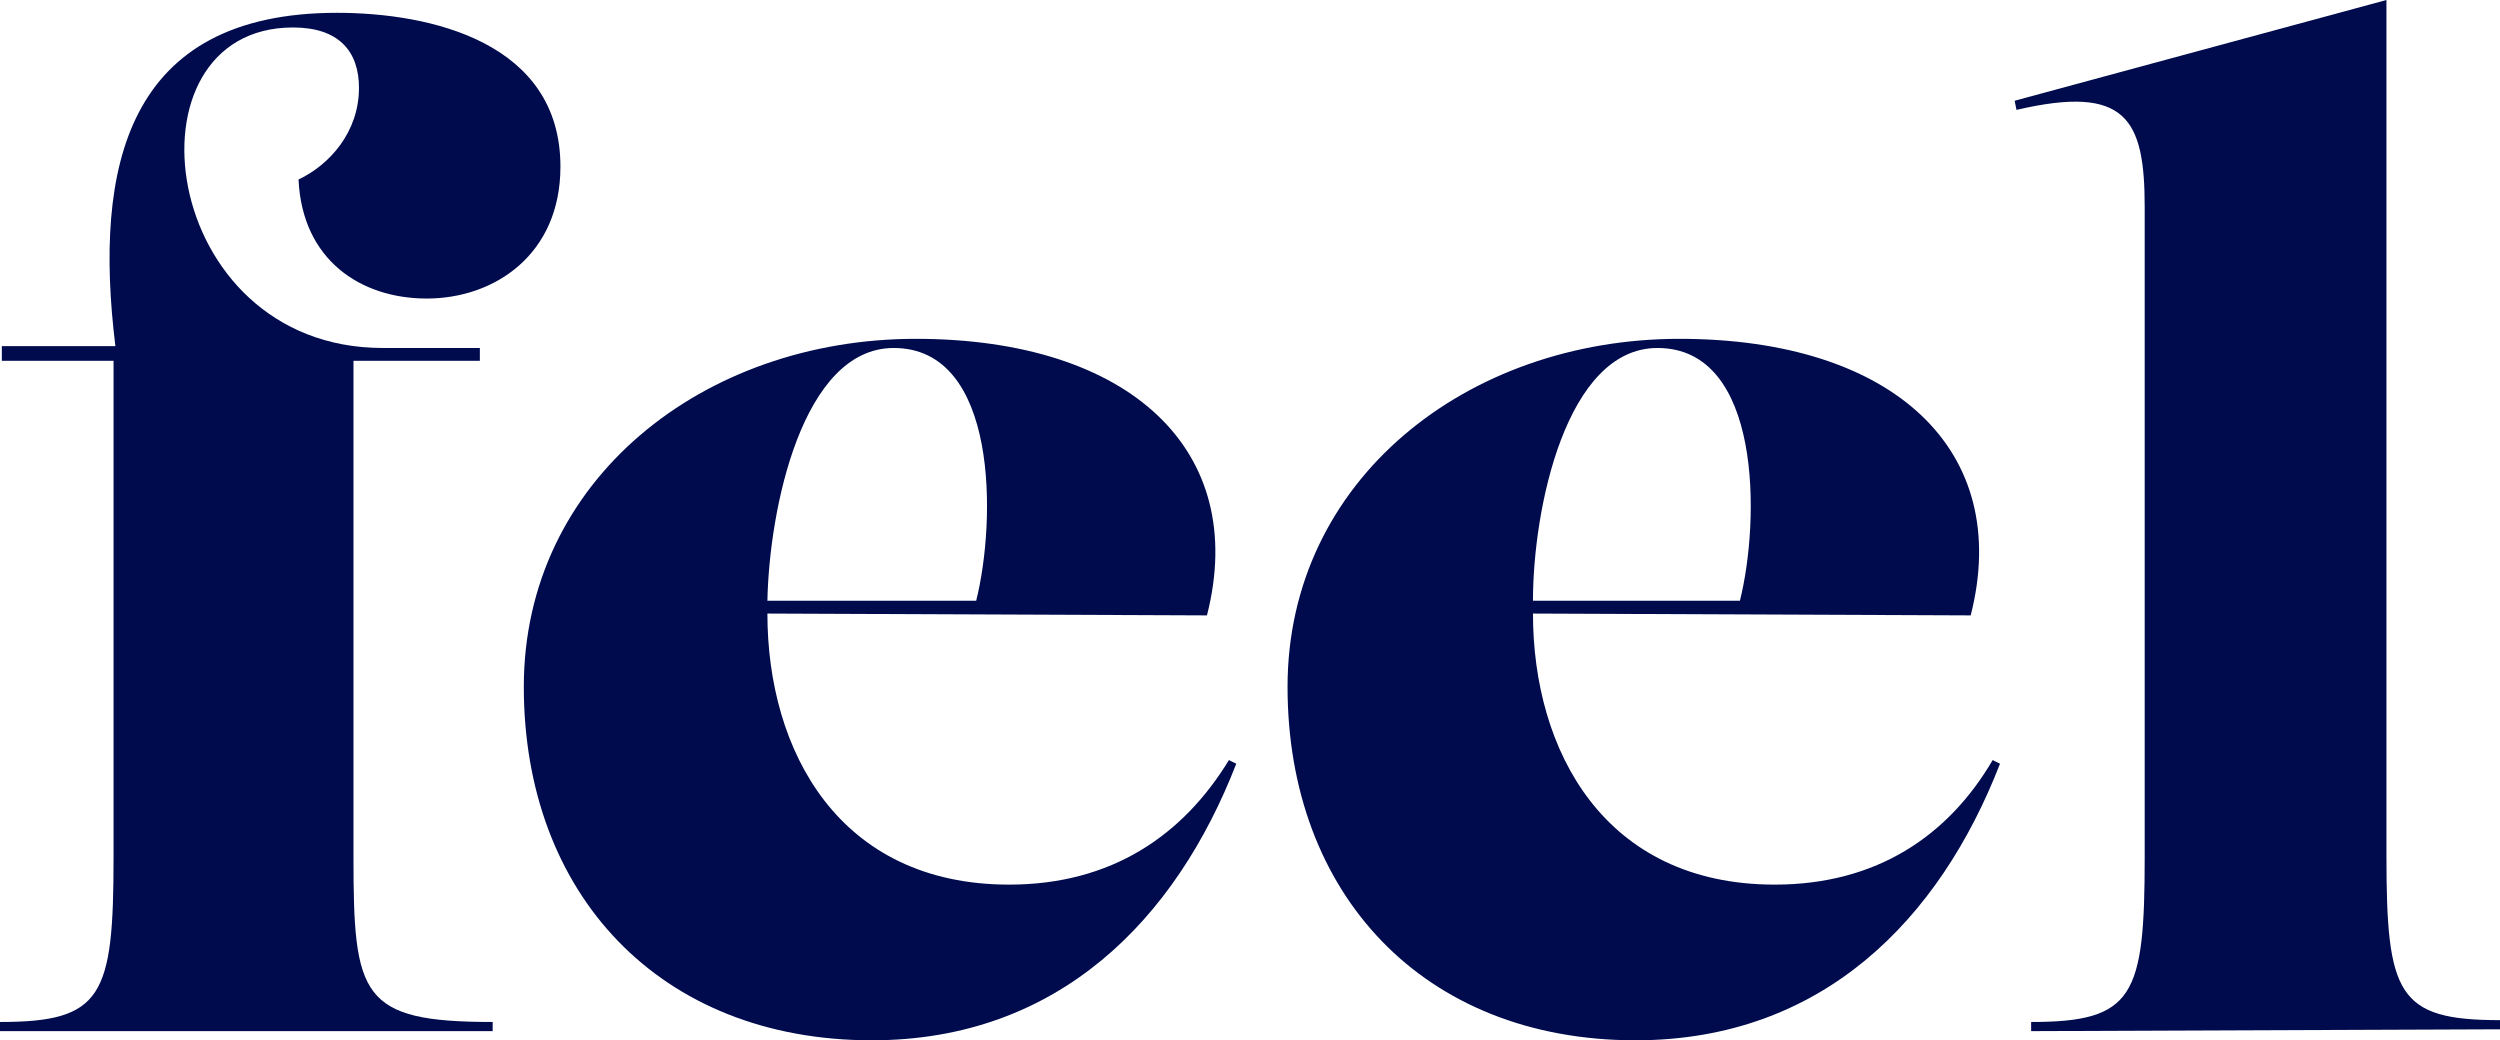 <?xml version="1.0" encoding="utf-8"?>
<!-- Generator: Adobe Illustrator 24.1.0, SVG Export Plug-In . SVG Version: 6.00 Build 0)  -->
<svg version="1.1" id="Layer_1" xmlns="http://www.w3.org/2000/svg" xmlns:xlink="http://www.w3.org/1999/xlink" x="0px" y="0px"
	 viewBox="0 0 136.5 56.8" style="enable-background:new 0 0 136.5 56.8;" xml:space="preserve" fill="#000B4E">
<g>
	<g>
		<g>
			<path d="M0.1,18.9h6.2C5.1,9.1,6.9,0.7,18.4,0.7c5.1,0,12.2,1.6,12.2,8.4c0,4.8-3.6,7.2-7.3,7.2c-3.6,0-6.8-2.1-7-6.5
				c1.7-0.8,3.3-2.6,3.3-5c0-2-1.1-3.3-3.6-3.3C6.5,1.5,8.6,19,20.9,19h5.3v0.7h-6.9v27.1c0,7.6,0.4,9,7.6,9v0.5H0v-0.5
				c5.6,0,6.2-1.4,6.2-9V19.7H0.1V18.9z"/>
			<path d="M41.9,33.5c0,7.5,3.9,14.8,13.2,14.8c5.6,0,9.5-2.7,12-6.8l0.4,0.2c-3.3,8.5-9.7,15.1-19.9,15.1c-11.6,0-19-8-19-19.3
				s9.8-19,21.4-19c11.7,0,18.2,6.1,15.9,15.1L41.9,33.5L41.9,33.5z M41.9,32.8h11.4c1.1-4.4,1.2-13.8-4.5-13.8
				C43.8,19,42,27.8,41.9,32.8z"/>
			<path d="M83.7,33.5c0,7.5,3.9,14.8,13.2,14.8c5.6,0,9.5-2.7,11.9-6.8l0.4,0.2c-3.3,8.5-9.7,15.1-19.9,15.1c-11.6,0-19-8-19-19.3
				s9.8-19,21.4-19c11.7,0,18.2,6.1,15.9,15.1L83.7,33.5L83.7,33.5z M83.7,32.8H95c1.1-4.4,1.2-13.8-4.5-13.8
				C85.5,19,83.7,27.8,83.7,32.8z"/>
			<path d="M110.9,56.3v-0.5c5.6,0,6.2-1.4,6.2-9V11.3c0-4.8-1-6.7-7-5.3L110,5.5L130.3,0v46.7c0,7.6,0.6,9,6.2,9v0.5L110.9,56.3
				L110.9,56.3z"/>
		</g>
	</g>
</g>
</svg>

